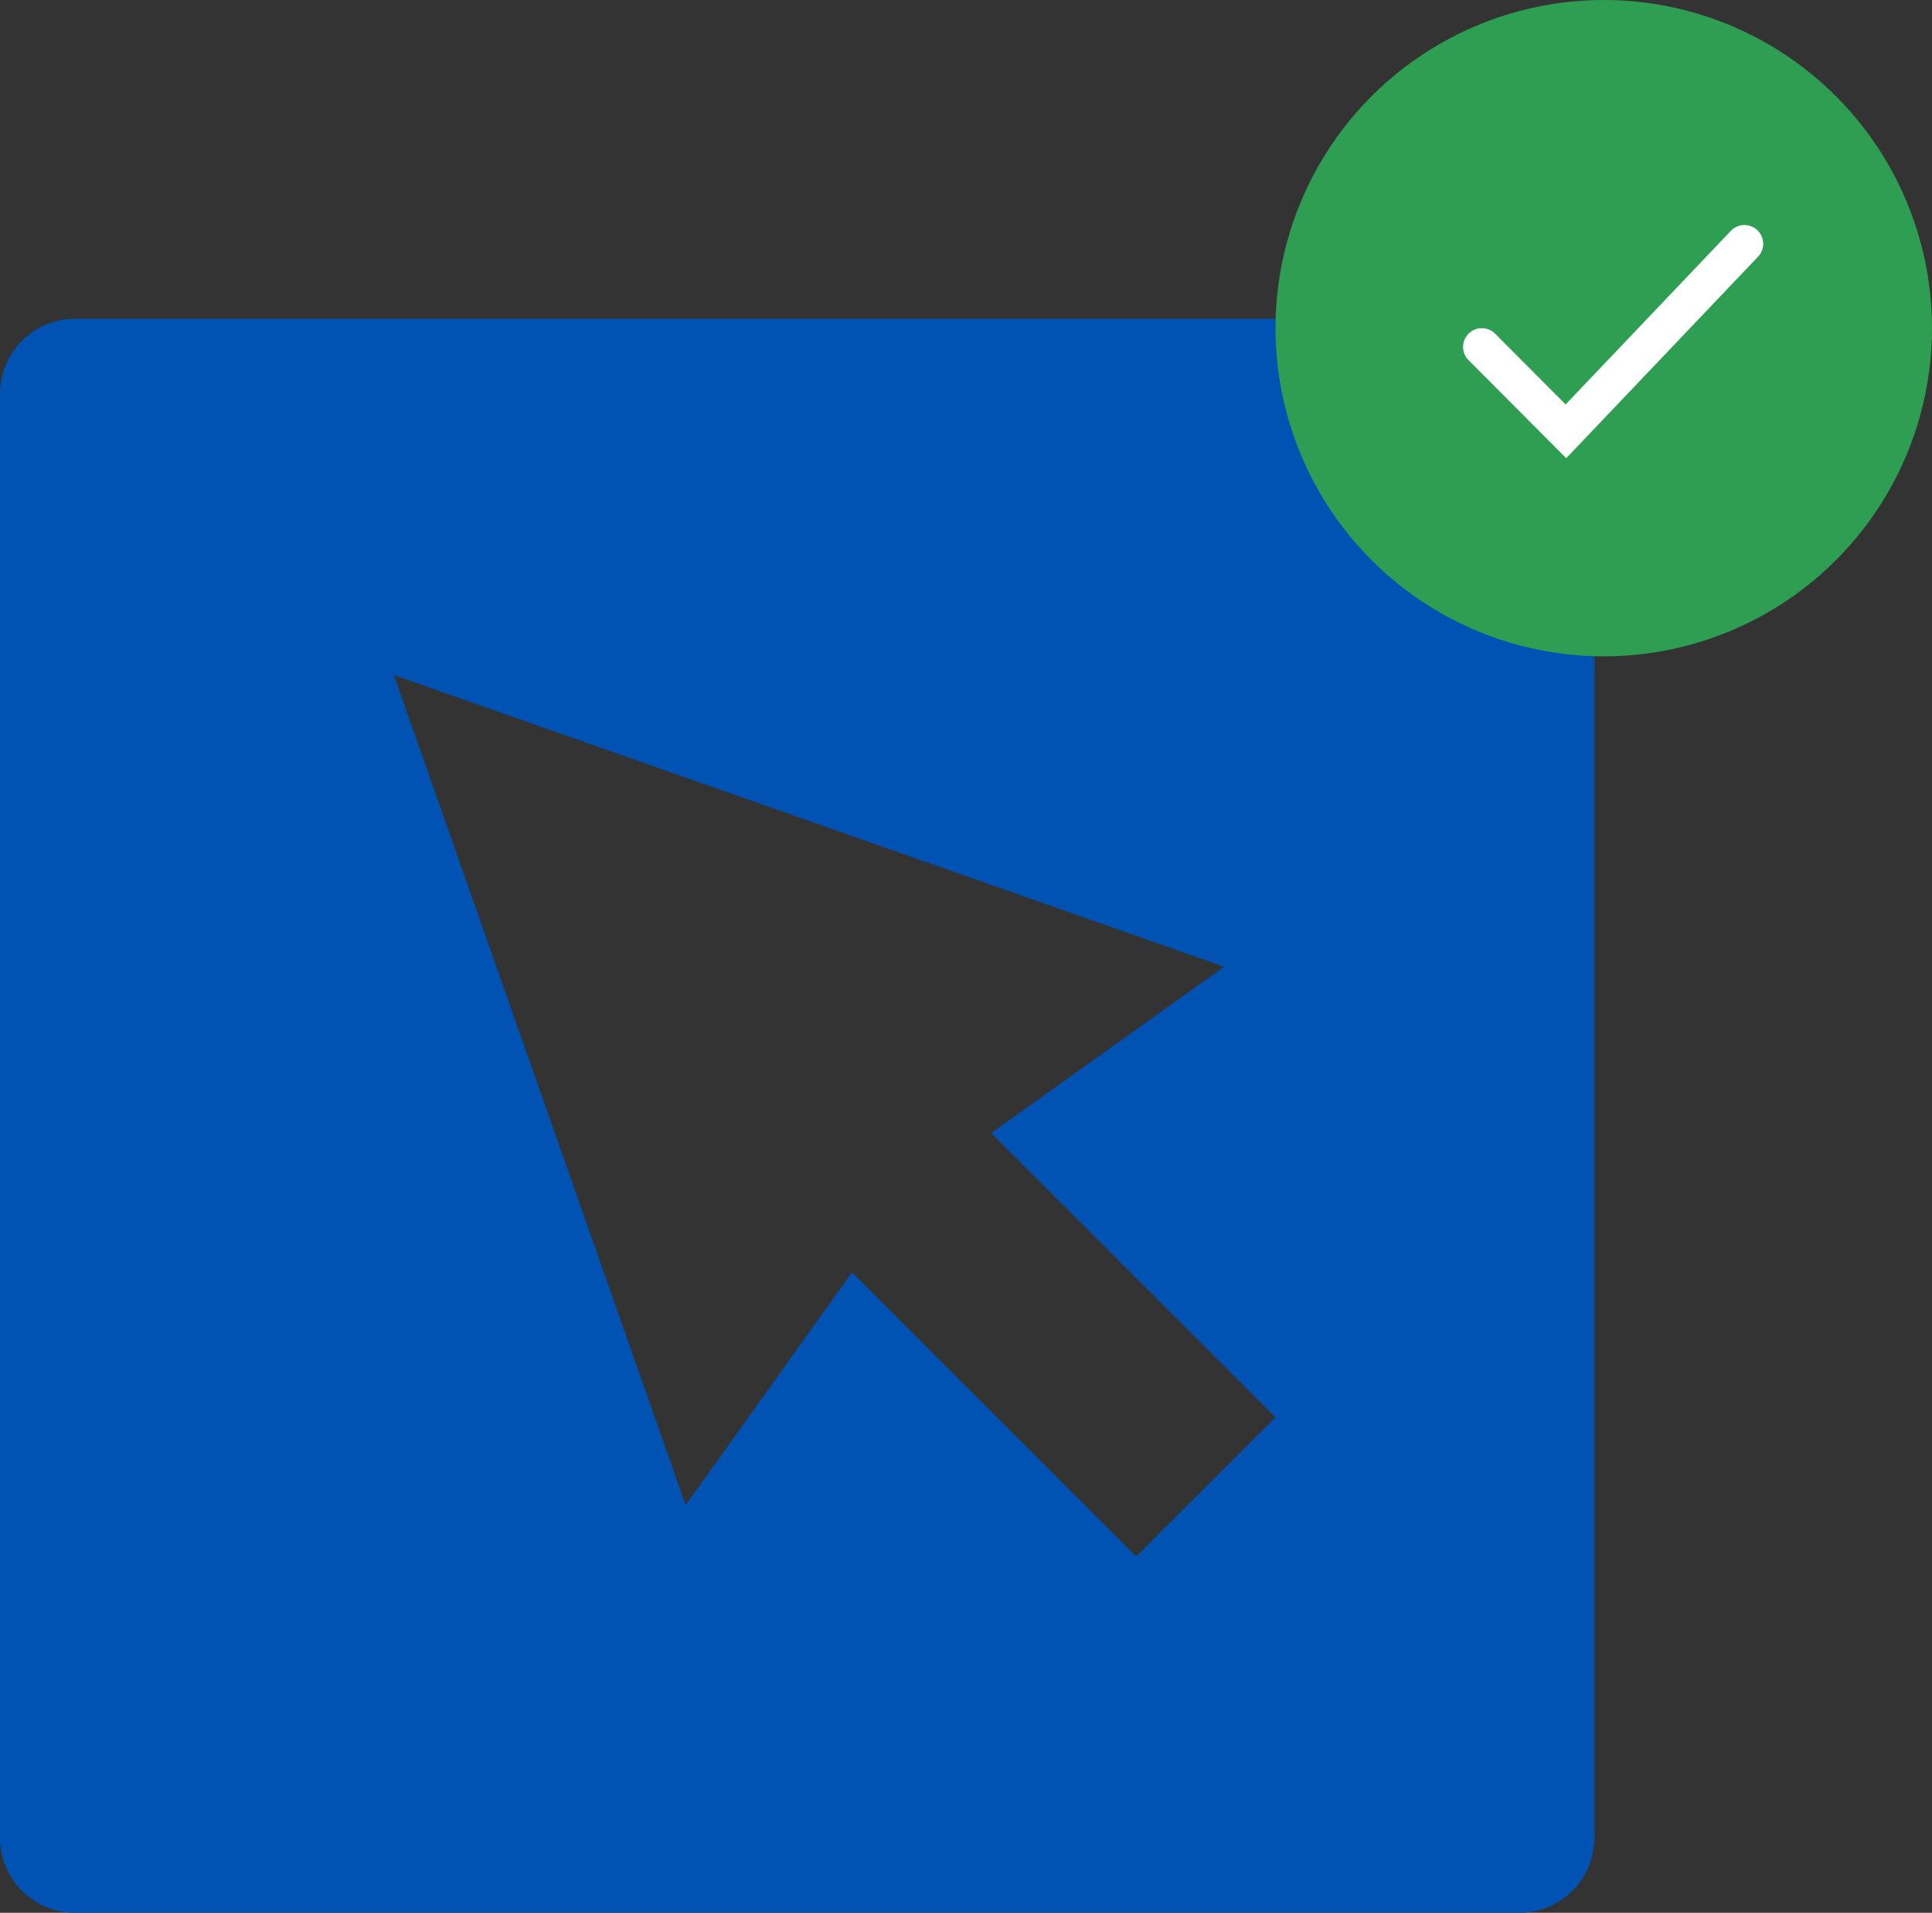 <svg width="103" height="102" viewBox="0 0 103 102" fill="none" xmlns="http://www.w3.org/2000/svg">
<rect x="0" y="0" width="103" height="102" fill="#333333" stroke="none"/>
<path d="M81 17C83.209 17 85 18.791 85 21V98C85 100.209 83.209 102 81 102H4C1.791 102 4.22799e-08 100.209 0 98V21C0 18.791 1.791 17 4 17H81ZM36.553 80.258L45.42 67.849L60.574 83L68 75.578L52.844 60.421L65.262 51.551L21 36L36.553 80.258Z" fill="#0052B3"/>
<circle cx="85.5" cy="17.5" r="17.5" fill="#2E9E53"/>
<path d="M79 18.5L83.484 23L93 13" stroke="white" stroke-width="2" stroke-linecap="round"/>
</svg>
